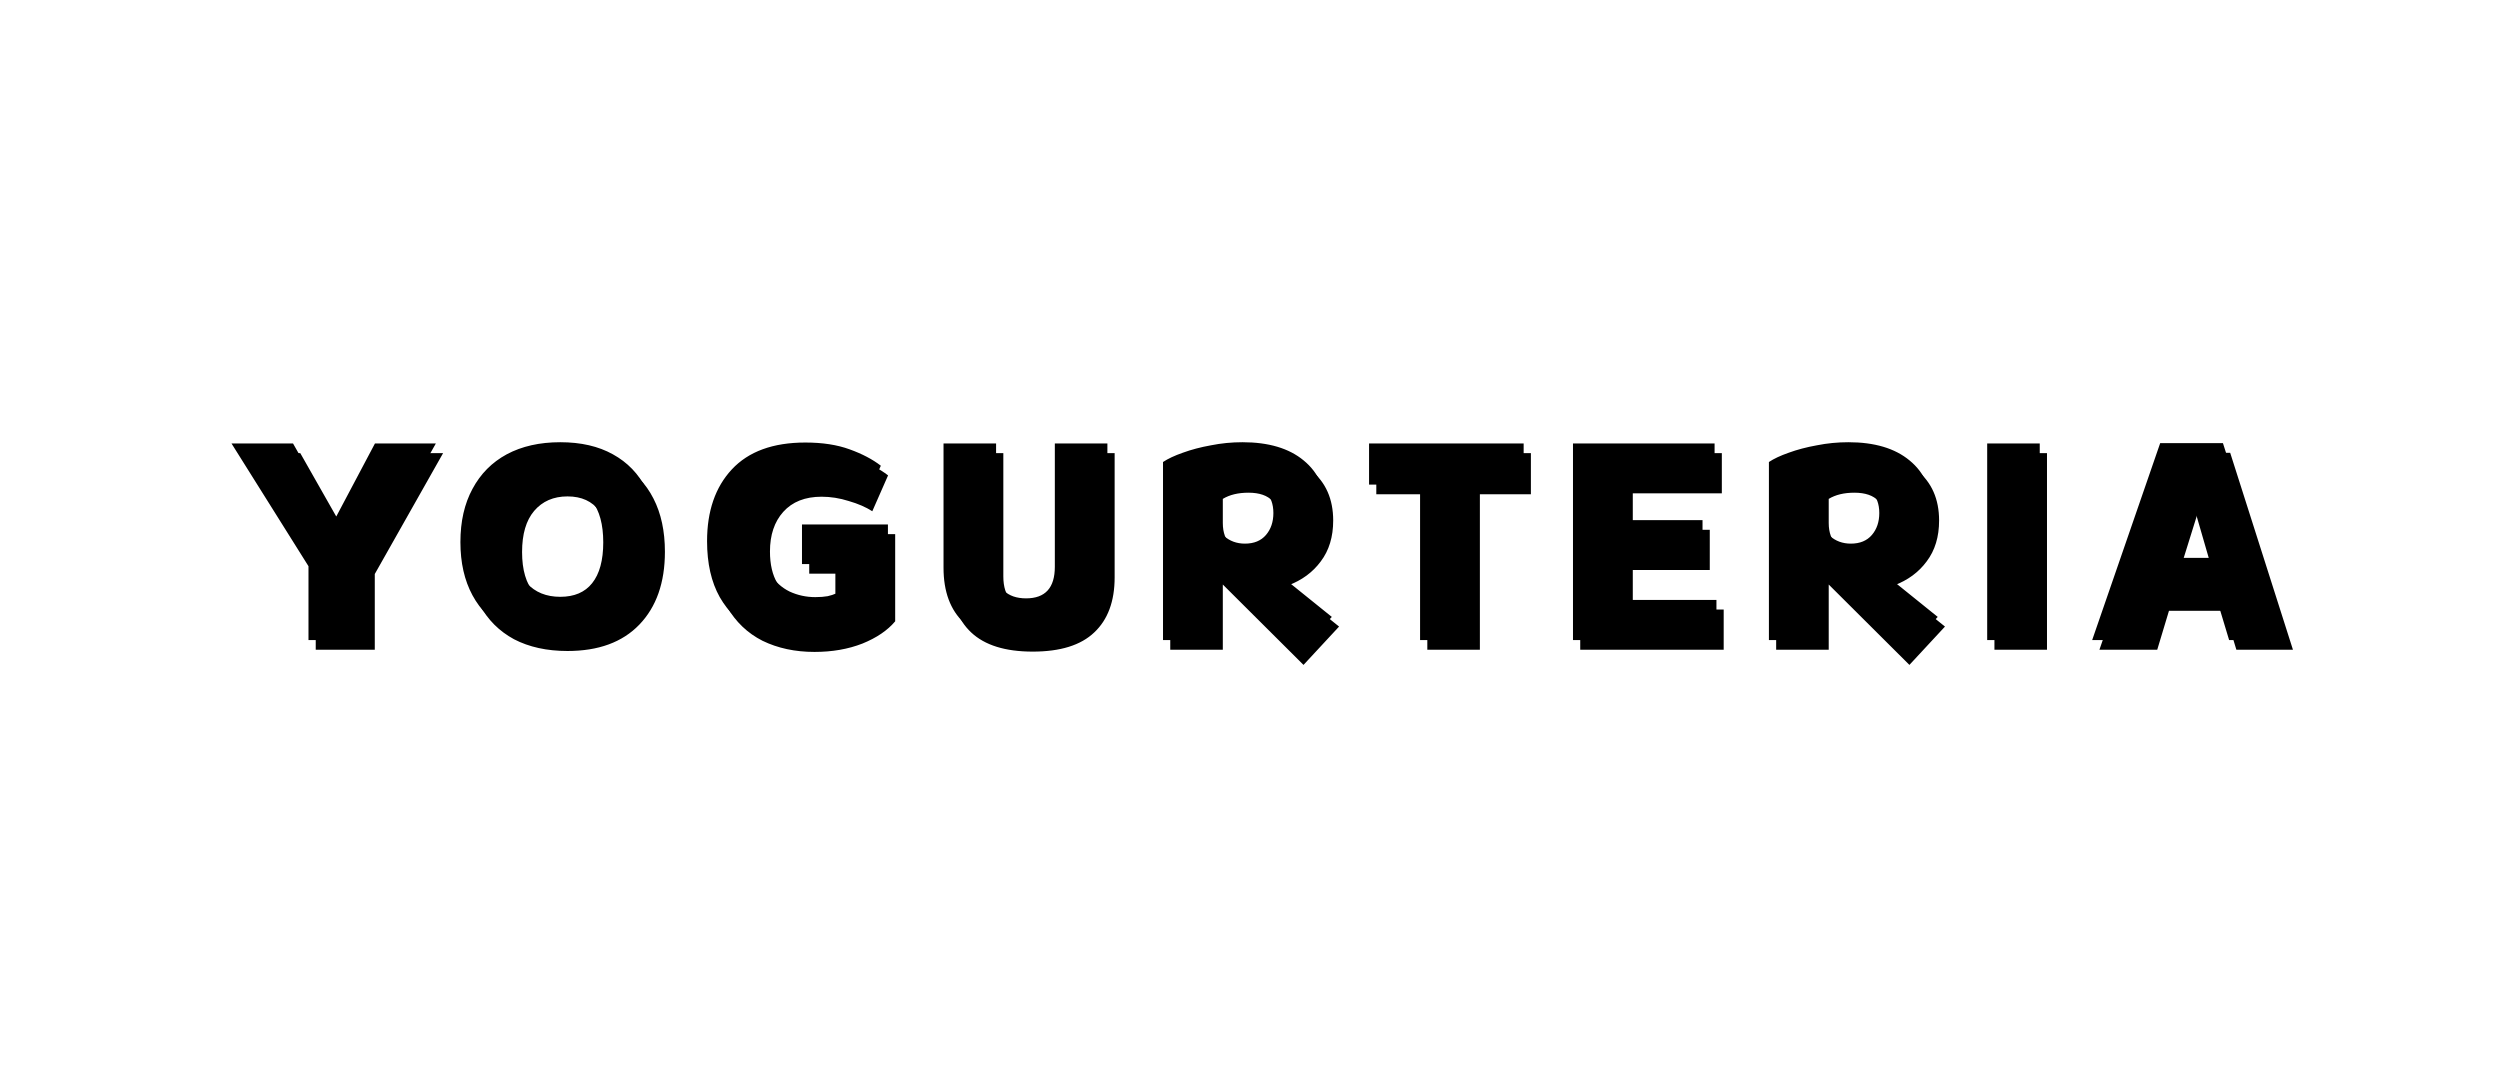 <svg width="1035" height="449" viewBox="0 0 1035 449" fill="none" xmlns="http://www.w3.org/2000/svg">
<path d="M130.712 269V238.408L98.84 187.592H124.312L141.464 217.8H142.232L158.232 187.592H183.448L155.16 237.64V269H130.712ZM234.954 269.512C226.421 269.512 219.039 267.891 212.81 264.648C206.666 261.32 201.93 256.584 198.602 250.44C195.274 244.296 193.61 236.957 193.61 228.424C193.61 219.891 195.274 212.552 198.602 206.408C201.93 200.179 206.666 195.4 212.81 192.072C219.039 188.744 226.421 187.08 234.954 187.08C243.487 187.08 250.741 188.744 256.714 192.072C262.773 195.4 267.381 200.179 270.538 206.408C273.695 212.552 275.274 219.891 275.274 228.424C275.274 241.224 271.733 251.293 264.65 258.632C257.653 265.885 247.754 269.512 234.954 269.512ZM234.954 251.08C240.757 251.08 245.151 249.203 248.138 245.448C251.21 241.608 252.746 235.976 252.746 228.552C252.746 221.128 251.21 215.453 248.138 211.528C245.151 207.517 240.757 205.512 234.954 205.512C229.151 205.512 224.543 207.517 221.13 211.528C217.802 215.453 216.138 221.128 216.138 228.552C216.138 235.976 217.802 241.608 221.13 245.448C224.543 249.203 229.151 251.08 234.954 251.08ZM337.197 269.896C329.176 269.896 322.008 268.36 315.693 265.288C309.464 262.131 304.557 257.437 300.973 251.208C297.474 244.979 295.725 237.256 295.725 228.04C295.725 215.581 299.138 205.683 305.965 198.344C312.877 190.92 323.032 187.208 336.429 187.208C343.512 187.208 349.613 188.147 354.733 190.024C359.938 191.901 364.248 194.163 367.661 196.808L361.133 211.656C358.488 209.949 355.245 208.541 351.405 207.432C347.65 206.237 343.896 205.64 340.141 205.64C333.314 205.64 328.024 207.731 324.269 211.912C320.6 216.008 318.765 221.469 318.765 228.296C318.765 233.672 319.789 238.067 321.837 241.48C323.885 244.808 326.573 247.283 329.901 248.904C333.229 250.44 336.77 251.208 340.525 251.208C342.488 251.208 344.194 251.08 345.645 250.824C347.096 250.483 348.162 250.141 348.845 249.8V237.512H335.021V221.128H370.605V257.224C367.448 260.979 362.925 264.051 357.037 266.44C351.149 268.744 344.536 269.896 337.197 269.896ZM427.54 269.768C416.191 269.768 407.7 267.123 402.068 261.832C396.436 256.541 393.62 248.947 393.62 239.048V187.592H415.38V238.664C415.38 243.016 416.447 246.301 418.58 248.52C420.799 250.653 423.871 251.72 427.796 251.72C435.732 251.72 439.7 247.368 439.7 238.664V187.592H461.46V239.048C461.46 248.947 458.644 256.541 453.012 261.832C447.465 267.123 438.975 269.768 427.54 269.768ZM539.653 275.272L506.245 241.992V269H484.485V195.272C486.533 193.907 489.264 192.627 492.677 191.432C496.176 190.152 500.058 189.128 504.325 188.36C508.592 187.507 512.944 187.08 517.381 187.08C528.218 187.08 536.666 189.597 542.725 194.632C548.869 199.667 551.941 206.621 551.941 215.496C551.941 222.237 550.234 227.869 546.821 232.392C543.493 236.915 538.97 240.243 533.253 242.376L554.373 259.4L539.653 275.272ZM518.405 229.064C522.16 229.064 525.061 227.869 527.109 225.48C529.157 223.091 530.181 220.061 530.181 216.392C530.181 212.637 529.072 209.651 526.853 207.432C524.72 205.128 521.392 203.976 516.869 203.976C512.602 203.976 509.061 204.829 506.245 206.536V216.52C506.245 220.531 507.397 223.645 509.701 225.864C512.09 227.997 514.992 229.064 518.405 229.064ZM590.91 269V204.616H569.79V187.592H633.79V204.616H612.67V269H590.91ZM654.215 269V187.592H712.839V204.232H675.975V219.336H707.847V235.976H675.975V252.36H713.607V269H654.215ZM790.498 275.272L757.09 241.992V269H735.33V195.272C737.378 193.907 740.109 192.627 743.522 191.432C747.021 190.152 750.903 189.128 755.17 188.36C759.437 187.507 763.789 187.08 768.226 187.08C779.063 187.08 787.511 189.597 793.57 194.632C799.714 199.667 802.786 206.621 802.786 215.496C802.786 222.237 801.079 227.869 797.666 232.392C794.338 236.915 789.815 240.243 784.098 242.376L805.218 259.4L790.498 275.272ZM769.25 229.064C773.005 229.064 775.906 227.869 777.954 225.48C780.002 223.091 781.026 220.061 781.026 216.392C781.026 212.637 779.917 209.651 777.698 207.432C775.565 205.128 772.237 203.976 767.714 203.976C763.447 203.976 759.906 204.829 757.09 206.536V216.52C757.09 220.531 758.242 223.645 760.546 225.864C762.935 227.997 765.837 229.064 769.25 229.064ZM825.695 269V187.592H847.455V269H825.695ZM869.155 269L897.315 187.464H923.299L949.283 269H925.859L920.995 252.872H897.955L893.091 269H869.155ZM902.819 234.952H917.411L910.627 211.528H910.115L902.819 234.952Z" fill="#6A001D" style="fill:#6A001D;fill:color(display-p3 0.416 0 0.114);fill-opacity:1;"/>
<path d="M127.712 265V234.408L95.84 183.592H121.312L138.464 213.8H139.232L155.232 183.592H180.448L152.16 233.64V265H127.712ZM231.954 265.512C223.421 265.512 216.039 263.891 209.81 260.648C203.666 257.32 198.93 252.584 195.602 246.44C192.274 240.296 190.61 232.957 190.61 224.424C190.61 215.891 192.274 208.552 195.602 202.408C198.93 196.179 203.666 191.4 209.81 188.072C216.039 184.744 223.421 183.08 231.954 183.08C240.487 183.08 247.741 184.744 253.714 188.072C259.773 191.4 264.381 196.179 267.538 202.408C270.695 208.552 272.274 215.891 272.274 224.424C272.274 237.224 268.733 247.293 261.65 254.632C254.653 261.885 244.754 265.512 231.954 265.512ZM231.954 247.08C237.757 247.08 242.151 245.203 245.138 241.448C248.21 237.608 249.746 231.976 249.746 224.552C249.746 217.128 248.21 211.453 245.138 207.528C242.151 203.517 237.757 201.512 231.954 201.512C226.151 201.512 221.543 203.517 218.13 207.528C214.802 211.453 213.138 217.128 213.138 224.552C213.138 231.976 214.802 237.608 218.13 241.448C221.543 245.203 226.151 247.08 231.954 247.08ZM334.197 265.896C326.176 265.896 319.008 264.36 312.693 261.288C306.464 258.131 301.557 253.437 297.973 247.208C294.474 240.979 292.725 233.256 292.725 224.04C292.725 211.581 296.138 201.683 302.965 194.344C309.877 186.92 320.032 183.208 333.429 183.208C340.512 183.208 346.613 184.147 351.733 186.024C356.938 187.901 361.248 190.163 364.661 192.808L358.133 207.656C355.488 205.949 352.245 204.541 348.405 203.432C344.65 202.237 340.896 201.64 337.141 201.64C330.314 201.64 325.024 203.731 321.269 207.912C317.6 212.008 315.765 217.469 315.765 224.296C315.765 229.672 316.789 234.067 318.837 237.48C320.885 240.808 323.573 243.283 326.901 244.904C330.229 246.44 333.77 247.208 337.525 247.208C339.488 247.208 341.194 247.08 342.645 246.824C344.096 246.483 345.162 246.141 345.845 245.8V233.512H332.021V217.128H367.605V253.224C364.448 256.979 359.925 260.051 354.037 262.44C348.149 264.744 341.536 265.896 334.197 265.896ZM424.54 265.768C413.191 265.768 404.7 263.123 399.068 257.832C393.436 252.541 390.62 244.947 390.62 235.048V183.592H412.38V234.664C412.38 239.016 413.447 242.301 415.58 244.52C417.799 246.653 420.871 247.72 424.796 247.72C432.732 247.72 436.7 243.368 436.7 234.664V183.592H458.46V235.048C458.46 244.947 455.644 252.541 450.012 257.832C444.465 263.123 435.975 265.768 424.54 265.768ZM536.653 271.272L503.245 237.992V265H481.485V191.272C483.533 189.907 486.264 188.627 489.677 187.432C493.176 186.152 497.058 185.128 501.325 184.36C505.592 183.507 509.944 183.08 514.381 183.08C525.218 183.08 533.666 185.597 539.725 190.632C545.869 195.667 548.941 202.621 548.941 211.496C548.941 218.237 547.234 223.869 543.821 228.392C540.493 232.915 535.97 236.243 530.253 238.376L551.373 255.4L536.653 271.272ZM515.405 225.064C519.16 225.064 522.061 223.869 524.109 221.48C526.157 219.091 527.181 216.061 527.181 212.392C527.181 208.637 526.072 205.651 523.853 203.432C521.72 201.128 518.392 199.976 513.869 199.976C509.602 199.976 506.061 200.829 503.245 202.536V212.52C503.245 216.531 504.397 219.645 506.701 221.864C509.09 223.997 511.992 225.064 515.405 225.064ZM587.91 265V200.616H566.79V183.592H630.79V200.616H609.67V265H587.91ZM651.215 265V183.592H709.839V200.232H672.975V215.336H704.847V231.976H672.975V248.36H710.607V265H651.215ZM787.498 271.272L754.09 237.992V265H732.33V191.272C734.378 189.907 737.109 188.627 740.522 187.432C744.021 186.152 747.903 185.128 752.17 184.36C756.437 183.507 760.789 183.08 765.226 183.08C776.063 183.08 784.511 185.597 790.57 190.632C796.714 195.667 799.786 202.621 799.786 211.496C799.786 218.237 798.079 223.869 794.666 228.392C791.338 232.915 786.815 236.243 781.098 238.376L802.218 255.4L787.498 271.272ZM766.25 225.064C770.005 225.064 772.906 223.869 774.954 221.48C777.002 219.091 778.026 216.061 778.026 212.392C778.026 208.637 776.917 205.651 774.698 203.432C772.565 201.128 769.237 199.976 764.714 199.976C760.447 199.976 756.906 200.829 754.09 202.536V212.52C754.09 216.531 755.242 219.645 757.546 221.864C759.935 223.997 762.837 225.064 766.25 225.064ZM822.695 265V183.592H844.455V265H822.695ZM866.155 265L894.315 183.464H920.299L946.283 265H922.859L917.995 248.872H894.955L890.091 265H866.155ZM899.819 230.952H914.411L907.627 207.528H907.115L899.819 230.952Z" fill="#F706E5" style="fill:#F706E5;fill:color(display-p3 0.969 0.024 0.898);fill-opacity:1;"/>
</svg>
